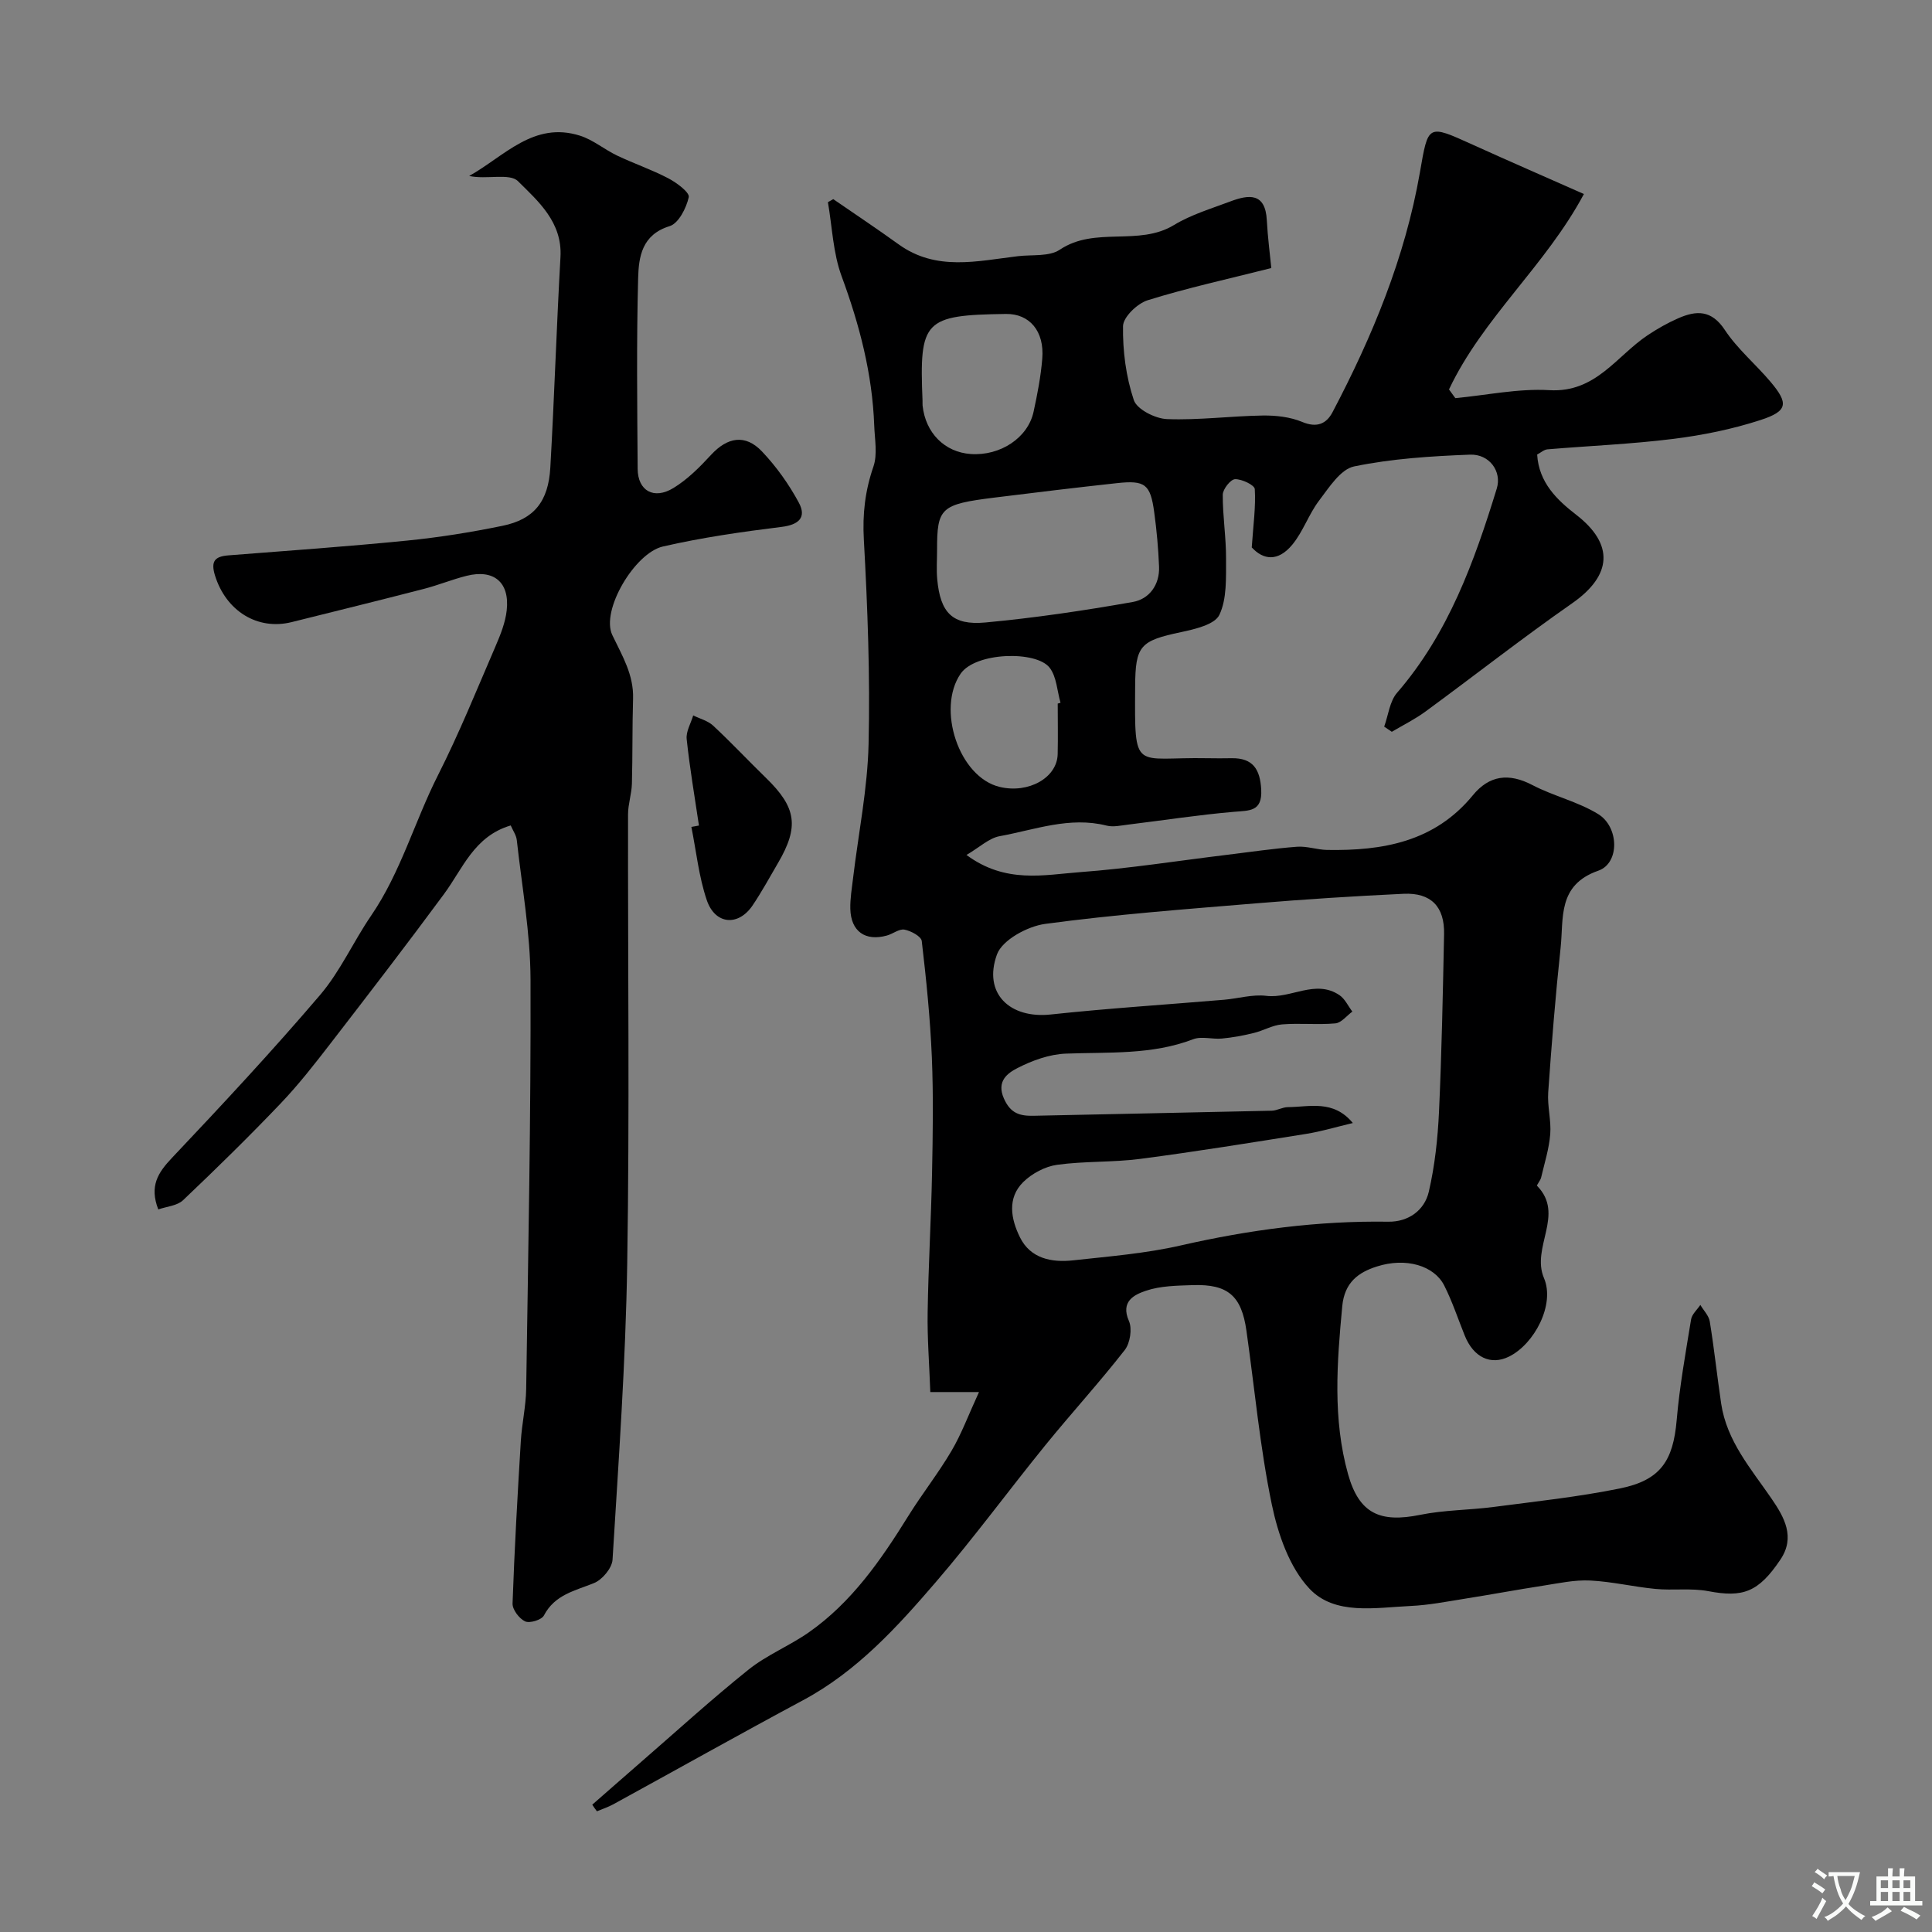 <svg enable-background="new 0 0 400 400" viewBox="0 0 400 400" xmlns="http://www.w3.org/2000/svg"><rect x="0" y="0" width="400" height="400" fill="#808080" stroke="none"/><g fill="#000001"><path d="m122.62 373.64c3.3-2.88 6.58-5.78 9.89-8.65 7.46-6.47 14.76-13.14 22.46-19.31 3.78-3.03 8.46-4.91 12.46-7.7 8.92-6.24 14.98-15.02 20.63-24.12 2.84-4.57 6.2-8.82 8.93-13.46 2.06-3.49 3.48-7.36 5.7-12.19-4.24 0-6.64 0-10.08 0-.21-5.82-.64-11.17-.55-16.52.15-9.6.72-19.2.91-28.8.16-7.99.29-16.01-.04-23.99-.34-8.04-1.15-16.07-2.09-24.07-.11-.96-2.23-2.1-3.57-2.36-1.09-.21-2.39.87-3.64 1.22-4.49 1.25-7.47-.86-7.58-5.53-.05-2.12.32-4.25.57-6.37 1.11-9.26 3-18.5 3.21-27.78.33-14.08-.2-28.21-.98-42.28-.3-5.32.26-10.13 1.98-15.12.88-2.55.27-5.65.17-8.49-.39-10.72-3.05-20.89-6.76-30.95-1.77-4.8-1.94-10.19-2.83-15.31.37-.21.74-.42 1.11-.63 4.51 3.11 9.07 6.14 13.52 9.35 7.79 5.63 16.3 3.46 24.72 2.46 2.93-.35 6.47.13 8.67-1.35 7.31-4.89 16.3-.64 23.63-5.1 3.57-2.17 7.73-3.4 11.68-4.89 3.83-1.44 7.24-1.84 7.54 3.89.19 3.57.66 7.13.93 9.91-9.01 2.28-17.41 4.11-25.59 6.66-2.15.67-5.08 3.49-5.11 5.36-.08 5.12.61 10.46 2.23 15.3.64 1.94 4.45 3.86 6.89 3.95 6.58.25 13.19-.64 19.79-.74 2.74-.04 5.7.29 8.19 1.33 3.02 1.26 4.99.41 6.27-2.01 8.27-15.72 15.02-32.03 18.09-49.62 1.75-10.03 1.53-10.03 10.9-5.79 7.7 3.49 15.46 6.86 23.06 10.23-7.88 14.77-20.93 25.64-27.93 40.46.44.6.87 1.2 1.31 1.8 6.5-.61 13.04-2.03 19.48-1.65 9.61.57 13.89-7.09 20.36-11.39 2-1.33 4.12-2.54 6.32-3.5 3.73-1.63 6.87-1.77 9.63 2.41 2.61 3.95 6.39 7.1 9.48 10.76 3.77 4.48 3.58 6.07-2.14 7.92-5.82 1.89-11.94 3.13-18.03 3.89-8.63 1.08-17.34 1.43-26.02 2.16-.73.06-1.41.7-2.14 1.08.36 5.82 4.11 9.39 8.09 12.47 7.86 6.09 7.46 12.53-.85 18.33-10.31 7.19-20.21 14.97-30.35 22.4-2.18 1.6-4.64 2.81-6.98 4.2-.53-.36-1.05-.71-1.58-1.07.86-2.36 1.13-5.24 2.67-7.01 10.64-12.3 15.98-27.13 20.64-42.28 1.09-3.54-1.52-7.18-5.56-7.02-8.03.31-16.14.82-23.98 2.44-2.81.58-5.19 4.37-7.26 7.09-2.14 2.82-3.3 6.42-5.55 9.13-2.96 3.56-6 3.14-8.38.54.33-4.73.85-8.42.63-12.07-.05-.83-2.69-2.1-4.09-2.05-.93.04-2.53 2.07-2.54 3.21-.03 4.43.71 8.87.68 13.3-.02 3.91.2 8.24-1.38 11.58-.96 2.01-5.06 2.96-7.92 3.57-8.48 1.79-9.47 2.79-9.52 11.25-.11 18.09-.32 14.55 14.97 14.86 1.67.03 3.33.03 5 0 4.42-.07 5.9 2.29 6.13 6.48.25 4.62-2.43 4.34-5.67 4.62-7.33.63-14.61 1.76-21.91 2.65-1.48.18-3.07.55-4.44.2-7.65-1.93-14.83.86-22.12 2.19-2.21.4-4.15 2.29-6.88 3.89 8.11 6 16.06 4.11 23.6 3.55 10.09-.75 20.13-2.34 30.19-3.56 4.87-.59 9.74-1.32 14.63-1.69 2.05-.16 4.15.62 6.23.66 11.53.2 22.28-1.67 30.18-11.31 3.41-4.16 7.46-4.67 12.32-2.13 4.4 2.3 9.45 3.44 13.64 6.02 4.34 2.67 4.47 10.16.04 11.71-8.5 2.96-7.17 9.82-7.82 15.93-1.07 9.97-1.87 19.97-2.57 29.97-.2 2.87.65 5.82.42 8.68-.25 3.02-1.19 5.99-1.89 8.97-.15.62-.97 1.56-.83 1.71 5.81 5.93-1.3 12.72 1.43 19.11 2.31 5.42-1.96 13.63-7.25 16.24-3.77 1.86-7.34.17-9.16-4.35-1.4-3.47-2.57-7.05-4.25-10.37-2.08-4.11-7.93-5.89-14.03-3.91-3.68 1.19-6.61 3.22-7.08 8.19-1.1 11.71-2 23.36 1.21 34.81 2.29 8.15 6.63 10.08 14.93 8.39 4.96-1.01 10.13-.97 15.18-1.63 8.74-1.14 17.53-2.08 26.16-3.83 8.43-1.71 11.03-5.72 11.76-14.16.6-6.98 1.85-13.91 2.98-20.84.18-1.08 1.25-2 1.92-3 .67 1.14 1.75 2.21 1.95 3.43.92 5.65 1.52 11.35 2.36 17.01 1.16 7.75 6.18 13.48 10.41 19.64 2.66 3.87 4.99 7.98 1.86 12.64-4.57 6.81-7.8 7.9-14.95 6.54-3.54-.67-7.3-.11-10.92-.46-4.52-.43-9-1.52-13.53-1.74-3.21-.16-6.48.56-9.69 1.06-5.46.84-10.89 1.86-16.34 2.72-3.7.59-7.41 1.32-11.13 1.49-7.28.33-15.69 2-20.95-3.58-4.16-4.42-6.53-11.32-7.81-17.5-2.45-11.83-3.54-23.93-5.24-35.92-1.02-7.22-3.83-9.66-11.09-9.43-3.27.11-6.7.14-9.73 1.17-2.33.79-5.31 2.16-3.51 6.25.71 1.62.25 4.6-.87 6.03-5.26 6.73-11.03 13.05-16.42 19.68-7.64 9.41-14.81 19.2-22.71 28.38-8.02 9.33-16.33 18.46-27.46 24.43-13.17 7.06-26.2 14.38-39.31 21.56-1.07.58-2.24.96-3.37 1.44-.37-.47-.67-.92-.97-1.37zm157.47-141.13c-3.59.85-6.56 1.75-9.6 2.24-11.44 1.82-22.89 3.68-34.38 5.18-5.71.75-11.55.44-17.25 1.23-2.47.34-5.19 1.79-6.99 3.55-3.41 3.35-2.55 7.72-.7 11.46 2.18 4.42 6.57 5.26 11.02 4.77 7.46-.82 15.01-1.42 22.3-3.09 14.17-3.23 28.4-5.13 42.95-4.91 4.12.06 7.48-2.32 8.38-6.21 1.25-5.39 1.85-11 2.11-16.55.56-12.25.8-24.51 1.05-36.78.12-5.69-2.7-8.61-8.38-8.35-10.2.48-20.4 1.13-30.58 1.98-14.56 1.21-29.14 2.3-43.61 4.25-3.67.49-8.91 3.33-10 6.33-2.93 8.06 2.67 13.34 11.12 12.43 11.93-1.28 23.91-2.04 35.87-3.05 2.94-.25 5.93-1.16 8.78-.81 5.11.63 10.16-3.51 15.15-.14 1.13.77 1.78 2.24 2.66 3.4-1.17.85-2.28 2.33-3.52 2.44-3.65.33-7.37-.09-11.04.21-1.97.16-3.85 1.29-5.82 1.77-2.17.53-4.39.95-6.62 1.16-1.98.19-4.21-.52-5.95.14-8.57 3.28-17.48 2.64-26.35 2.98-3.42.13-6.99 1.42-10.07 3.01-1.98 1.02-4.37 2.68-2.77 6.29 1.38 3.12 3.33 3.63 6.18 3.57 16.42-.37 32.85-.67 49.27-1.05 1.11-.03 2.22-.73 3.33-.74 4.5-.03 9.42-1.6 13.46 3.29zm-86.08-118.59c0 2-.15 4.01.03 5.98.64 6.95 3.11 9.61 9.97 8.98 10.23-.95 20.42-2.46 30.54-4.25 3.38-.6 5.57-3.54 5.42-7.31-.15-3.76-.49-7.52-1-11.25-.79-5.83-1.88-6.68-7.74-6.04-8.45.92-16.9 1.94-25.33 2.99-11.17 1.39-11.9 2.1-11.89 10.9zm14.26-48.92c-16.96.24-17.96 1.29-17.27 17.96.01.33-.02.67.01 1 .6 5.67 4.57 9.67 9.98 10.04 6.1.42 11.83-3.34 13-8.75.79-3.63 1.5-7.3 1.8-10.99.47-5.71-2.65-9.33-7.52-9.26zm10.72 80.67c.19-.06.39-.11.58-.17-.71-2.45-.8-5.37-2.25-7.25-2.76-3.59-15.35-3.24-18.43 1.23-5.01 7.27-.37 21.44 8.11 23.45 5.95 1.41 11.86-1.9 11.98-6.78.08-3.49.01-6.99.01-10.48z"/><path d="m105.74 170.9c-7.59 2.24-9.91 8.92-13.81 14.2-7.67 10.39-15.54 20.63-23.44 30.86-3.31 4.29-6.66 8.59-10.39 12.5-6.54 6.86-13.32 13.5-20.2 20.03-1.22 1.16-3.4 1.3-5.13 1.91-1.87-4.83-.07-7.61 2.82-10.66 10.44-11.04 20.81-22.17 30.67-33.73 4.19-4.91 6.9-11.06 10.58-16.44 6.15-8.99 9-19.52 13.86-29.11 4.39-8.69 8.05-17.75 11.91-26.7 1.02-2.37 2.02-4.87 2.3-7.4.64-5.82-2.67-8.56-8.32-7.14-2.99.75-5.87 1.94-8.86 2.71-9.1 2.35-18.22 4.6-27.34 6.87-7.12 1.77-13.62-2.34-15.88-9.66-.92-2.99 0-3.94 2.81-4.16 12.3-.96 24.61-1.83 36.89-3.05 6.65-.66 13.29-1.72 19.84-3.07 6.51-1.34 9.49-5.01 9.89-12.07.83-14.52 1.28-29.06 2.1-43.58.41-7.2-4.59-11.53-8.81-15.71-1.72-1.71-6.55-.28-10.09-1.07 7.3-4.08 13.33-11.38 22.94-8.34 2.72.86 5.05 2.86 7.67 4.11 3.5 1.67 7.21 2.93 10.64 4.73 1.72.9 4.42 2.92 4.21 3.89-.5 2.25-2.11 5.43-3.96 6-5.77 1.77-6.4 6.39-6.52 10.76-.35 13.15-.19 26.32-.1 39.49.03 4.54 3.35 6.44 7.4 3.97 2.91-1.77 5.44-4.31 7.77-6.84 3.43-3.73 7.13-4.36 10.57-.73 2.98 3.14 5.58 6.79 7.63 10.6 1.63 3.03.03 4.58-3.58 5.02-8.24 1.02-16.49 2.2-24.57 4.06-5.83 1.34-12.89 13.25-10.47 18.33 2.07 4.33 4.46 8.22 4.3 13.21-.18 5.85-.08 11.72-.24 17.57-.06 2.11-.79 4.21-.8 6.31-.05 30.99.33 61.99-.17 92.97-.32 20.47-1.79 40.93-3.04 61.38-.11 1.74-2.13 4.15-3.84 4.84-3.95 1.6-8.11 2.38-10.37 6.71-.47.91-2.93 1.66-3.89 1.22-1.22-.56-2.65-2.45-2.6-3.71.39-11.21 1.03-22.42 1.71-33.62.22-3.6 1.05-7.18 1.11-10.77.42-28.26.99-56.52.9-84.78-.03-9.62-1.78-19.24-2.84-28.85-.1-1.02-.8-1.99-1.26-3.06z"/><path d="m144.71 170.92c-.88-5.96-1.91-11.91-2.54-17.9-.17-1.57.87-3.26 1.35-4.9 1.39.69 3.03 1.1 4.12 2.11 3.75 3.49 7.26 7.24 10.93 10.81 6.33 6.14 6.92 10.1 2.5 17.65-1.72 2.94-3.35 5.94-5.25 8.76-2.95 4.38-7.76 4.01-9.49-1.09-1.65-4.86-2.17-10.09-3.19-15.16.52-.09 1.05-.19 1.57-.28z"/></g><path d="m377.9 391.2c-.2.3-.4.5-.6.8-.7-.6-1.4-1-2.2-1.5.2-.3.4-.5.5-.8.6.4 1.4.8 2.3 1.5zm-1.8 6.1c-.2-.2-.5-.4-.9-.6.4-.6.8-1.2 1.2-1.9s.7-1.3.9-1.9c.3.3.5.5.8.7-.7 1.3-1.4 2.6-2 3.7zm2.2-9c-.3.3-.5.5-.6.8-.6-.6-1.3-1.1-2-1.5.3-.3.5-.5.6-.7.6.5 1.3.9 2 1.4zm.3.2v-.9h2 4.5c-.3 1.3-.6 2.5-1 3.6s-.9 2.1-1.4 3c.4.5 1 1 1.6 1.4s1.2.8 1.9 1.1c-.3.2-.5.4-.8.8-.4-.3-1-.7-1.6-1.2s-1.2-1.1-1.6-1.6c-.5.6-1.1 1.1-1.7 1.6s-1.4.9-2.1 1.4c-.1-.3-.3-.5-.7-.8.6-.2 1.2-.5 1.9-1s1.4-1.1 2-1.8c-.5-.8-.9-1.6-1.2-2.5s-.6-2-.8-3.2c-.4.1-.7.1-1 .1zm2.5 2.7c.2 1 .7 1.7 1 2.2.3-.5.6-1.1 1-2s.6-1.9.9-3h-3.2-.4c.1.9.3 1.8.7 2.8z" fill="#fafbfa"/><path d="m396.5 388.5v1.5 3.6h1.5v.9c-.4 0-1 0-1.7 0h-7.9c-.5 0-.9 0-1.2 0v-.9h1.3v-3.5c0-.7 0-1.2 0-1.6h2.4c0-.8 0-1.4 0-1.7h1c0 .3-.1.8-.1 1.7h1.5c0-.8 0-1.4 0-1.7h1c0 .3-.1.9-.1 1.7zm-8.2 9.2c-.2-.3-.5-.5-.8-.8.8-.3 1.4-.6 1.9-.9s1-.7 1.4-1.1c.3.3.6.5.9.8-1.6 1-2.8 1.6-3.4 2zm2.6-6.8v-1.6h-1.5v1.6zm0 2.7v-1.9h-1.5v1.9zm2.4-2.7v-1.6h-1.5v1.6zm0 2.7v-1.9h-1.5v1.9zm.2 2 .7-.8c.4.2.9.5 1.6.8s1.3.7 1.8 1c-.3.3-.5.5-.8.8-.4-.3-1.5-1-3.3-1.8zm2-4.7v-1.6h-1.4v1.6zm0 2.7v-1.9h-1.4v1.9z" fill="#fafbfa"/></svg>